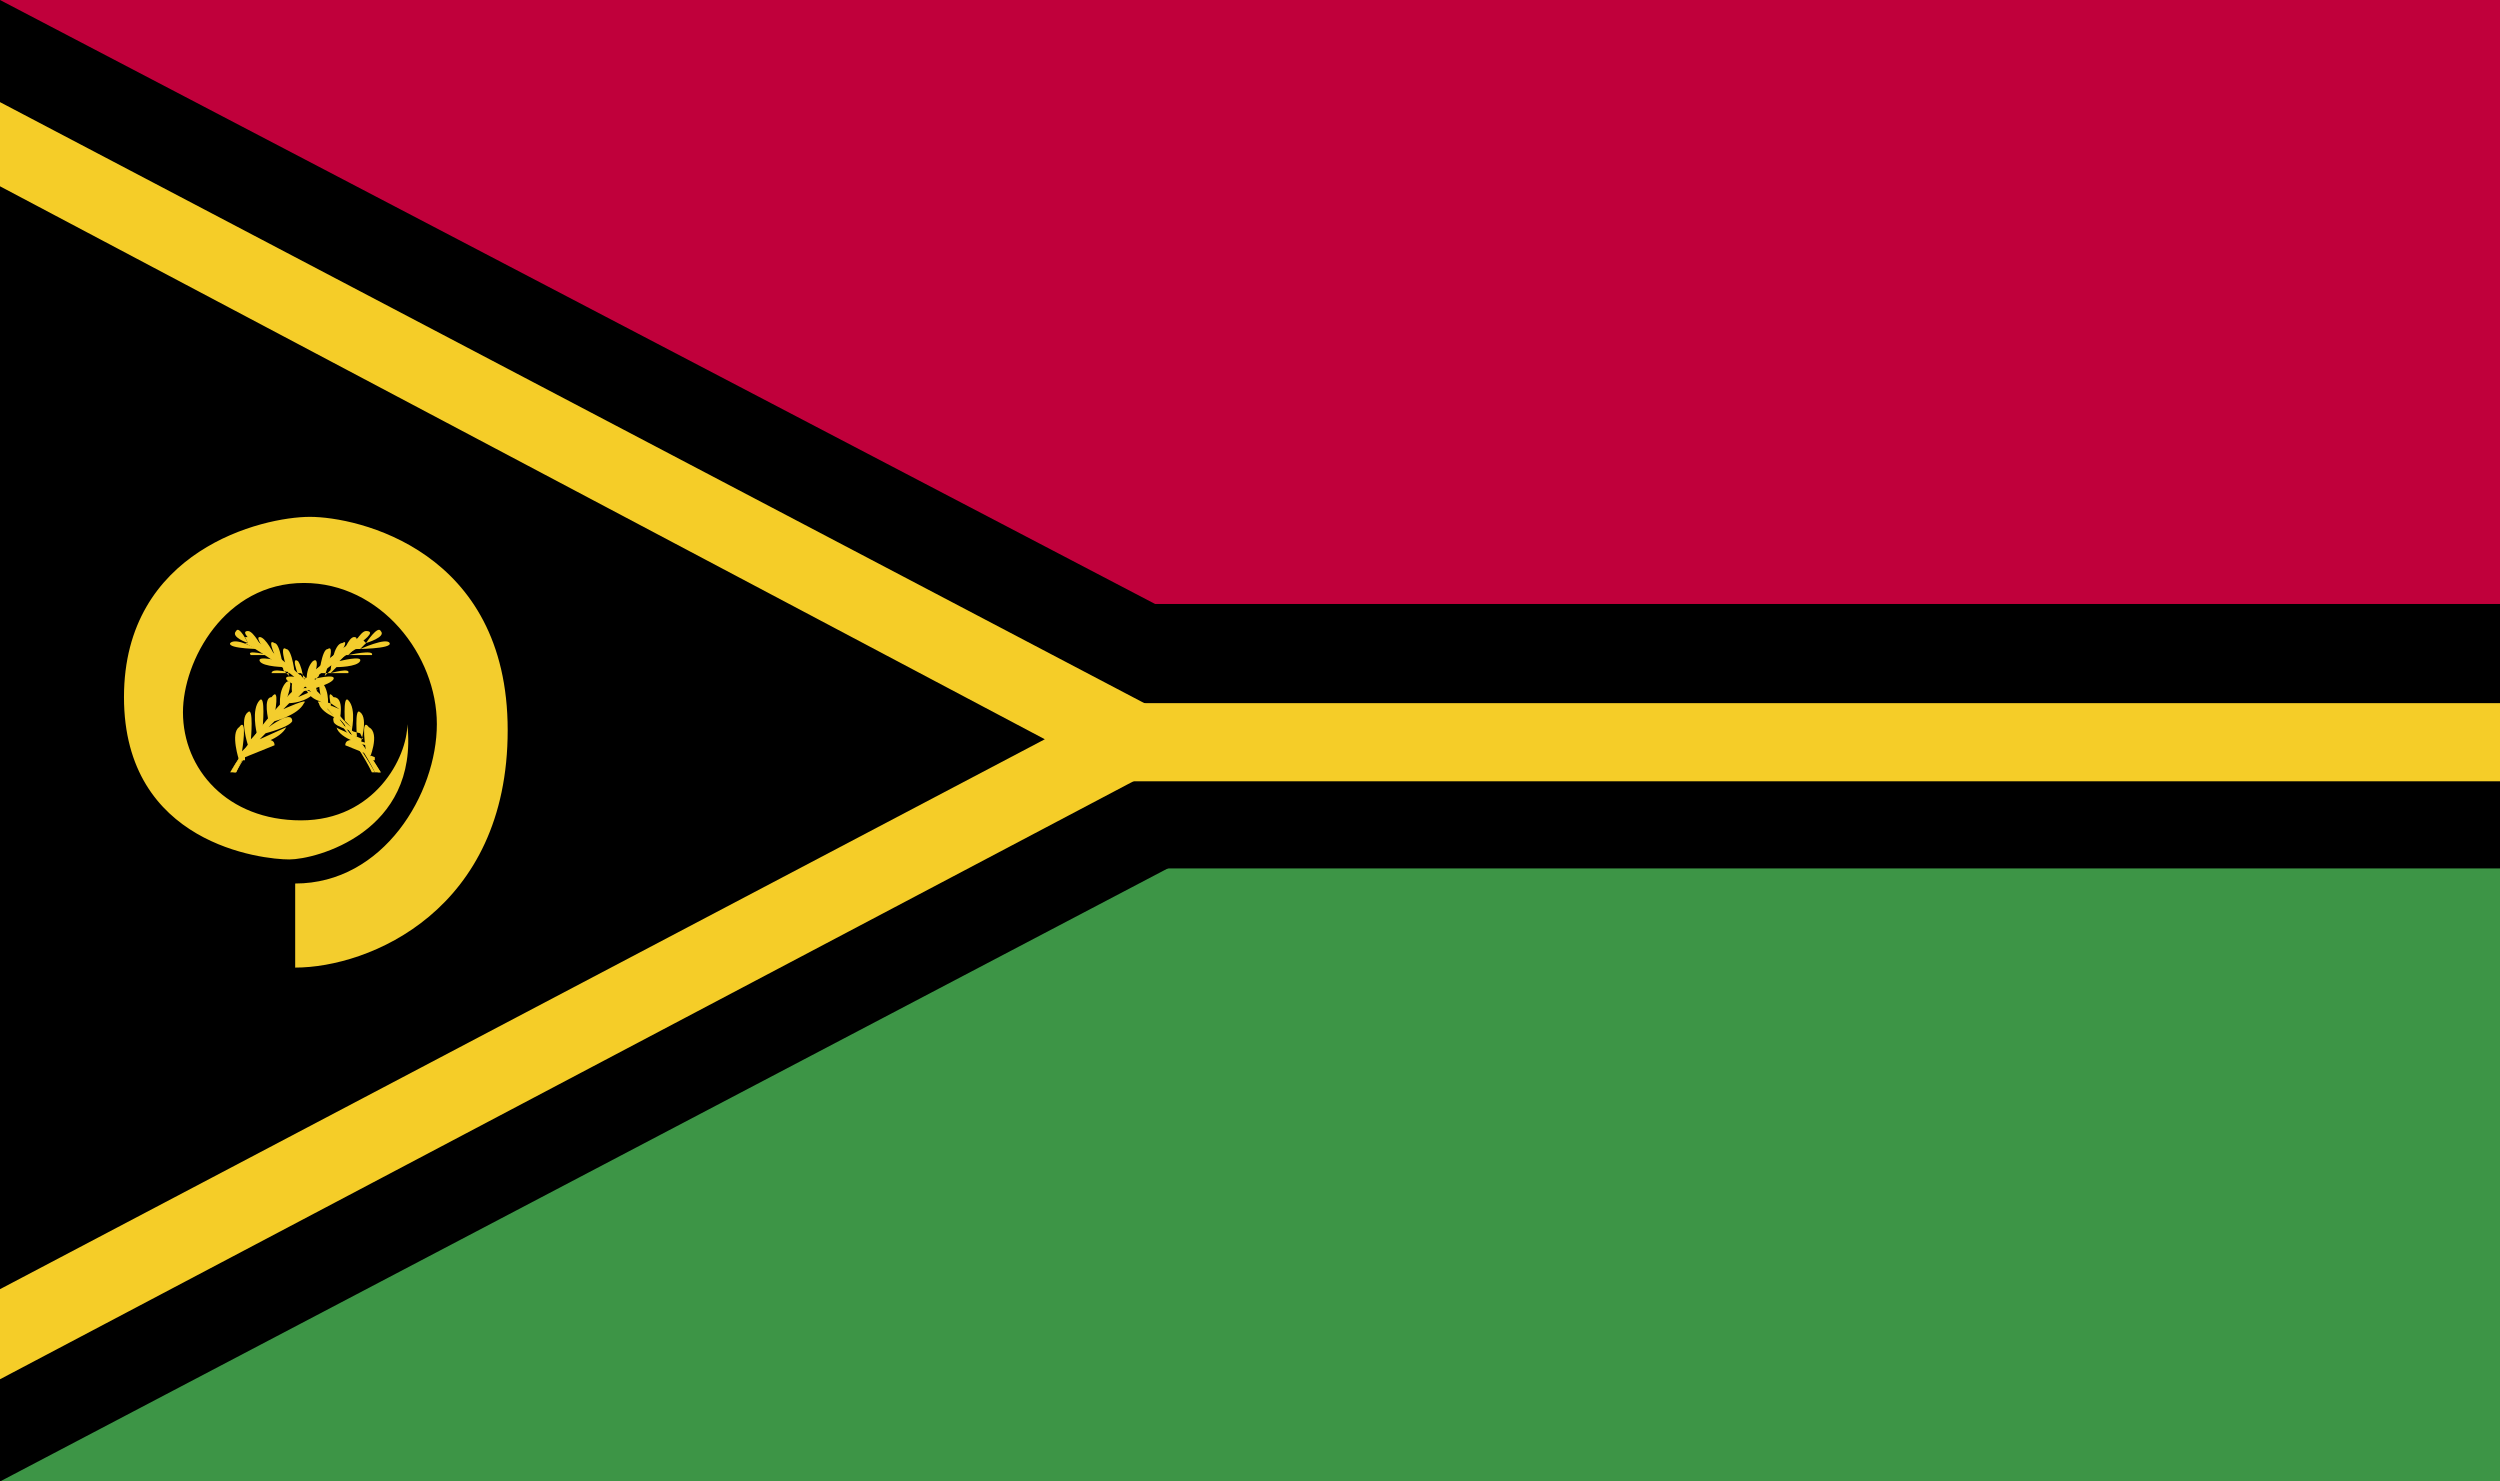 <svg width="27" height="16" viewBox="0 0 27 16" fill="none" xmlns="http://www.w3.org/2000/svg">
<path d="M27 0H0V8.016H27V0Z" fill="#C0003B"/>
<path d="M27 7.984H0V16H27V7.984Z" fill="#3D9546"/>
<path d="M0 0V16L15.269 7.984L0 0Z" fill="black"/>
<path d="M27 6.523H0V9.379H27V6.523Z" fill="black"/>
<path d="M0 14.896L13.101 7.984L0 1.103V14.896Z" fill="#F5CD28"/>
<path d="M27 7.594H0V8.438H27V7.594Z" fill="#F5CD28"/>
<path d="M0 13.923L11.284 7.984L0 2.012V13.923Z" fill="black"/>
<path d="M3.188 9.542V10.45C3.985 10.45 5.483 9.834 5.483 7.886C5.483 5.939 3.857 5.582 3.347 5.582C2.837 5.582 1.339 5.939 1.339 7.529C1.339 9.12 2.837 9.282 3.124 9.282C3.411 9.282 4.527 8.99 4.399 7.821C4.399 8.178 4.048 8.86 3.251 8.86C2.455 8.86 1.976 8.308 1.976 7.692C1.976 7.14 2.423 6.296 3.283 6.296C4.112 6.296 4.718 7.075 4.718 7.821C4.718 8.568 4.144 9.542 3.188 9.542Z" fill="#F3CD2D"/>
<path d="M2.486 8.341H2.55C2.55 8.341 2.901 7.497 3.889 6.88C3.793 7.01 3.124 7.302 2.486 8.341Z" fill="#F3CD2D"/>
<path d="M2.55 8.341H2.486C2.773 7.854 3.22 7.302 3.889 6.88C3.698 7.01 3.506 7.172 3.347 7.302C3.506 7.172 3.666 7.01 3.889 6.88L3.953 6.945C2.964 7.497 2.55 8.341 2.55 8.341ZM2.837 7.854C2.709 7.984 2.582 8.211 2.486 8.341H2.518C2.55 8.341 2.646 8.146 2.837 7.854Z" fill="#F3CD2D"/>
<path d="M2.582 8.211C2.582 8.211 2.486 7.919 2.582 7.854C2.678 7.724 2.614 8.114 2.614 8.114L2.678 8.049C2.678 8.049 2.582 7.757 2.678 7.692C2.741 7.627 2.71 7.984 2.71 7.984L2.773 7.919C2.773 7.919 2.71 7.659 2.805 7.562C2.869 7.497 2.837 7.854 2.837 7.854L2.901 7.789C2.901 7.789 2.837 7.529 2.933 7.529C3.028 7.4 2.965 7.724 2.965 7.724L3.028 7.659C3.028 7.659 2.996 7.464 3.092 7.367C3.188 7.302 3.092 7.562 3.092 7.562L3.156 7.497C3.156 7.497 3.124 7.302 3.22 7.302C3.283 7.237 3.251 7.432 3.251 7.432H3.315C3.315 7.432 3.283 7.237 3.379 7.14C3.475 7.075 3.379 7.367 3.379 7.367L3.443 7.302C3.443 7.302 3.475 7.01 3.538 7.01C3.634 6.945 3.506 7.302 3.506 7.302L3.57 7.237C3.57 7.237 3.602 6.945 3.698 6.945C3.793 6.88 3.634 7.14 3.634 7.14L3.698 7.075C3.698 7.075 3.761 6.88 3.825 6.88C3.921 6.88 3.73 7.075 3.73 7.075L3.793 7.01C3.793 7.01 3.889 6.815 3.953 6.815C4.08 6.815 3.889 6.945 3.889 6.945H3.953C3.953 6.945 4.08 6.75 4.112 6.815C4.176 6.88 3.953 6.945 3.953 6.945L3.889 7.01C3.889 7.01 4.176 6.88 4.208 6.945C4.24 7.01 3.825 7.01 3.825 7.01L3.761 7.075C3.761 7.075 4.048 7.01 4.017 7.075C3.985 7.075 3.73 7.075 3.73 7.075L3.666 7.14C3.666 7.14 3.921 7.075 3.889 7.14C3.857 7.205 3.634 7.205 3.634 7.205L3.57 7.27C3.57 7.27 3.793 7.205 3.761 7.27C3.73 7.27 3.443 7.27 3.443 7.27L3.379 7.335C3.379 7.335 3.634 7.27 3.602 7.335C3.57 7.4 3.283 7.464 3.283 7.464L3.22 7.529C3.22 7.529 3.506 7.4 3.411 7.464C3.315 7.594 3.124 7.594 3.124 7.594L3.06 7.659C3.06 7.659 3.347 7.529 3.283 7.594C3.22 7.724 2.965 7.789 2.965 7.789L2.901 7.854C2.901 7.854 3.156 7.659 3.156 7.789C3.124 7.854 2.869 7.919 2.869 7.919L2.805 7.984L3.092 7.854C3.028 7.984 2.773 8.049 2.773 8.049H2.71C2.71 8.049 2.965 7.919 2.965 8.049L2.646 8.178V8.211H2.582Z" fill="#F3CD2D"/>
<path d="M4.112 8.341H4.048C4.048 8.341 3.666 7.497 2.678 6.88C2.805 7.01 3.443 7.302 4.112 8.341Z" fill="#F3CD2D"/>
<path d="M4.016 8.341C4.016 8.341 3.634 7.497 2.646 6.945H2.677L2.646 6.88H2.677H2.709C3.347 7.302 3.825 7.854 4.112 8.341H4.016ZM3.634 7.724C3.857 8.016 4.016 8.276 4.048 8.341H4.08C3.984 8.146 3.825 7.919 3.634 7.724Z" fill="#F3CD2D"/>
<path d="M3.984 8.211C3.984 8.211 4.112 7.919 3.984 7.854C3.889 7.724 3.953 8.114 3.953 8.114L3.889 8.049C3.889 8.049 3.984 7.757 3.889 7.692C3.825 7.627 3.857 7.984 3.857 7.984L3.793 7.919C3.793 7.919 3.857 7.659 3.761 7.562C3.698 7.497 3.729 7.854 3.729 7.854L3.666 7.789C3.666 7.789 3.729 7.529 3.602 7.529C3.506 7.4 3.602 7.724 3.602 7.724L3.538 7.659C3.538 7.659 3.57 7.464 3.474 7.367C3.411 7.302 3.474 7.562 3.474 7.562L3.411 7.497C3.411 7.497 3.443 7.302 3.347 7.302C3.283 7.237 3.347 7.432 3.347 7.432H3.283C3.283 7.432 3.283 7.237 3.219 7.14C3.124 7.075 3.251 7.367 3.251 7.367L3.188 7.302C3.188 7.302 3.156 7.01 3.092 7.01C2.996 6.945 3.124 7.302 3.124 7.302L3.06 7.237C3.06 7.237 3.028 6.945 2.964 6.945C2.869 6.88 2.996 7.14 2.996 7.14L2.964 7.075C2.964 7.075 2.869 6.88 2.805 6.88C2.741 6.88 2.901 7.075 2.901 7.075L2.837 7.01C2.837 7.01 2.741 6.815 2.678 6.815C2.582 6.815 2.741 6.945 2.741 6.945H2.678C2.678 6.945 2.582 6.75 2.55 6.815C2.486 6.88 2.678 6.945 2.678 6.945L2.773 7.01C2.773 7.01 2.55 6.88 2.486 6.945C2.454 7.01 2.837 7.01 2.837 7.01L2.901 7.075C2.901 7.075 2.646 7.01 2.709 7.075H2.964L3.028 7.14C3.028 7.14 2.773 7.075 2.805 7.14C2.837 7.205 3.092 7.205 3.092 7.205L3.156 7.27C3.156 7.27 2.933 7.205 2.933 7.27C2.964 7.27 3.251 7.27 3.251 7.27L3.315 7.335C3.315 7.335 3.06 7.27 3.092 7.335C3.124 7.4 3.411 7.464 3.411 7.464L3.474 7.529C3.474 7.529 3.219 7.4 3.315 7.464C3.379 7.594 3.57 7.594 3.57 7.594L3.666 7.659C3.666 7.659 3.379 7.529 3.443 7.594C3.474 7.724 3.729 7.789 3.729 7.789L3.793 7.854C3.793 7.854 3.57 7.659 3.602 7.789C3.602 7.854 3.889 7.919 3.889 7.919L3.921 7.984C3.921 7.984 3.602 7.854 3.634 7.854C3.666 7.984 3.953 8.049 3.953 8.049H4.016C4.016 8.049 3.729 7.919 3.729 8.049L4.048 8.178V8.211H3.984Z" fill="#F3CD2D"/>
</svg>
